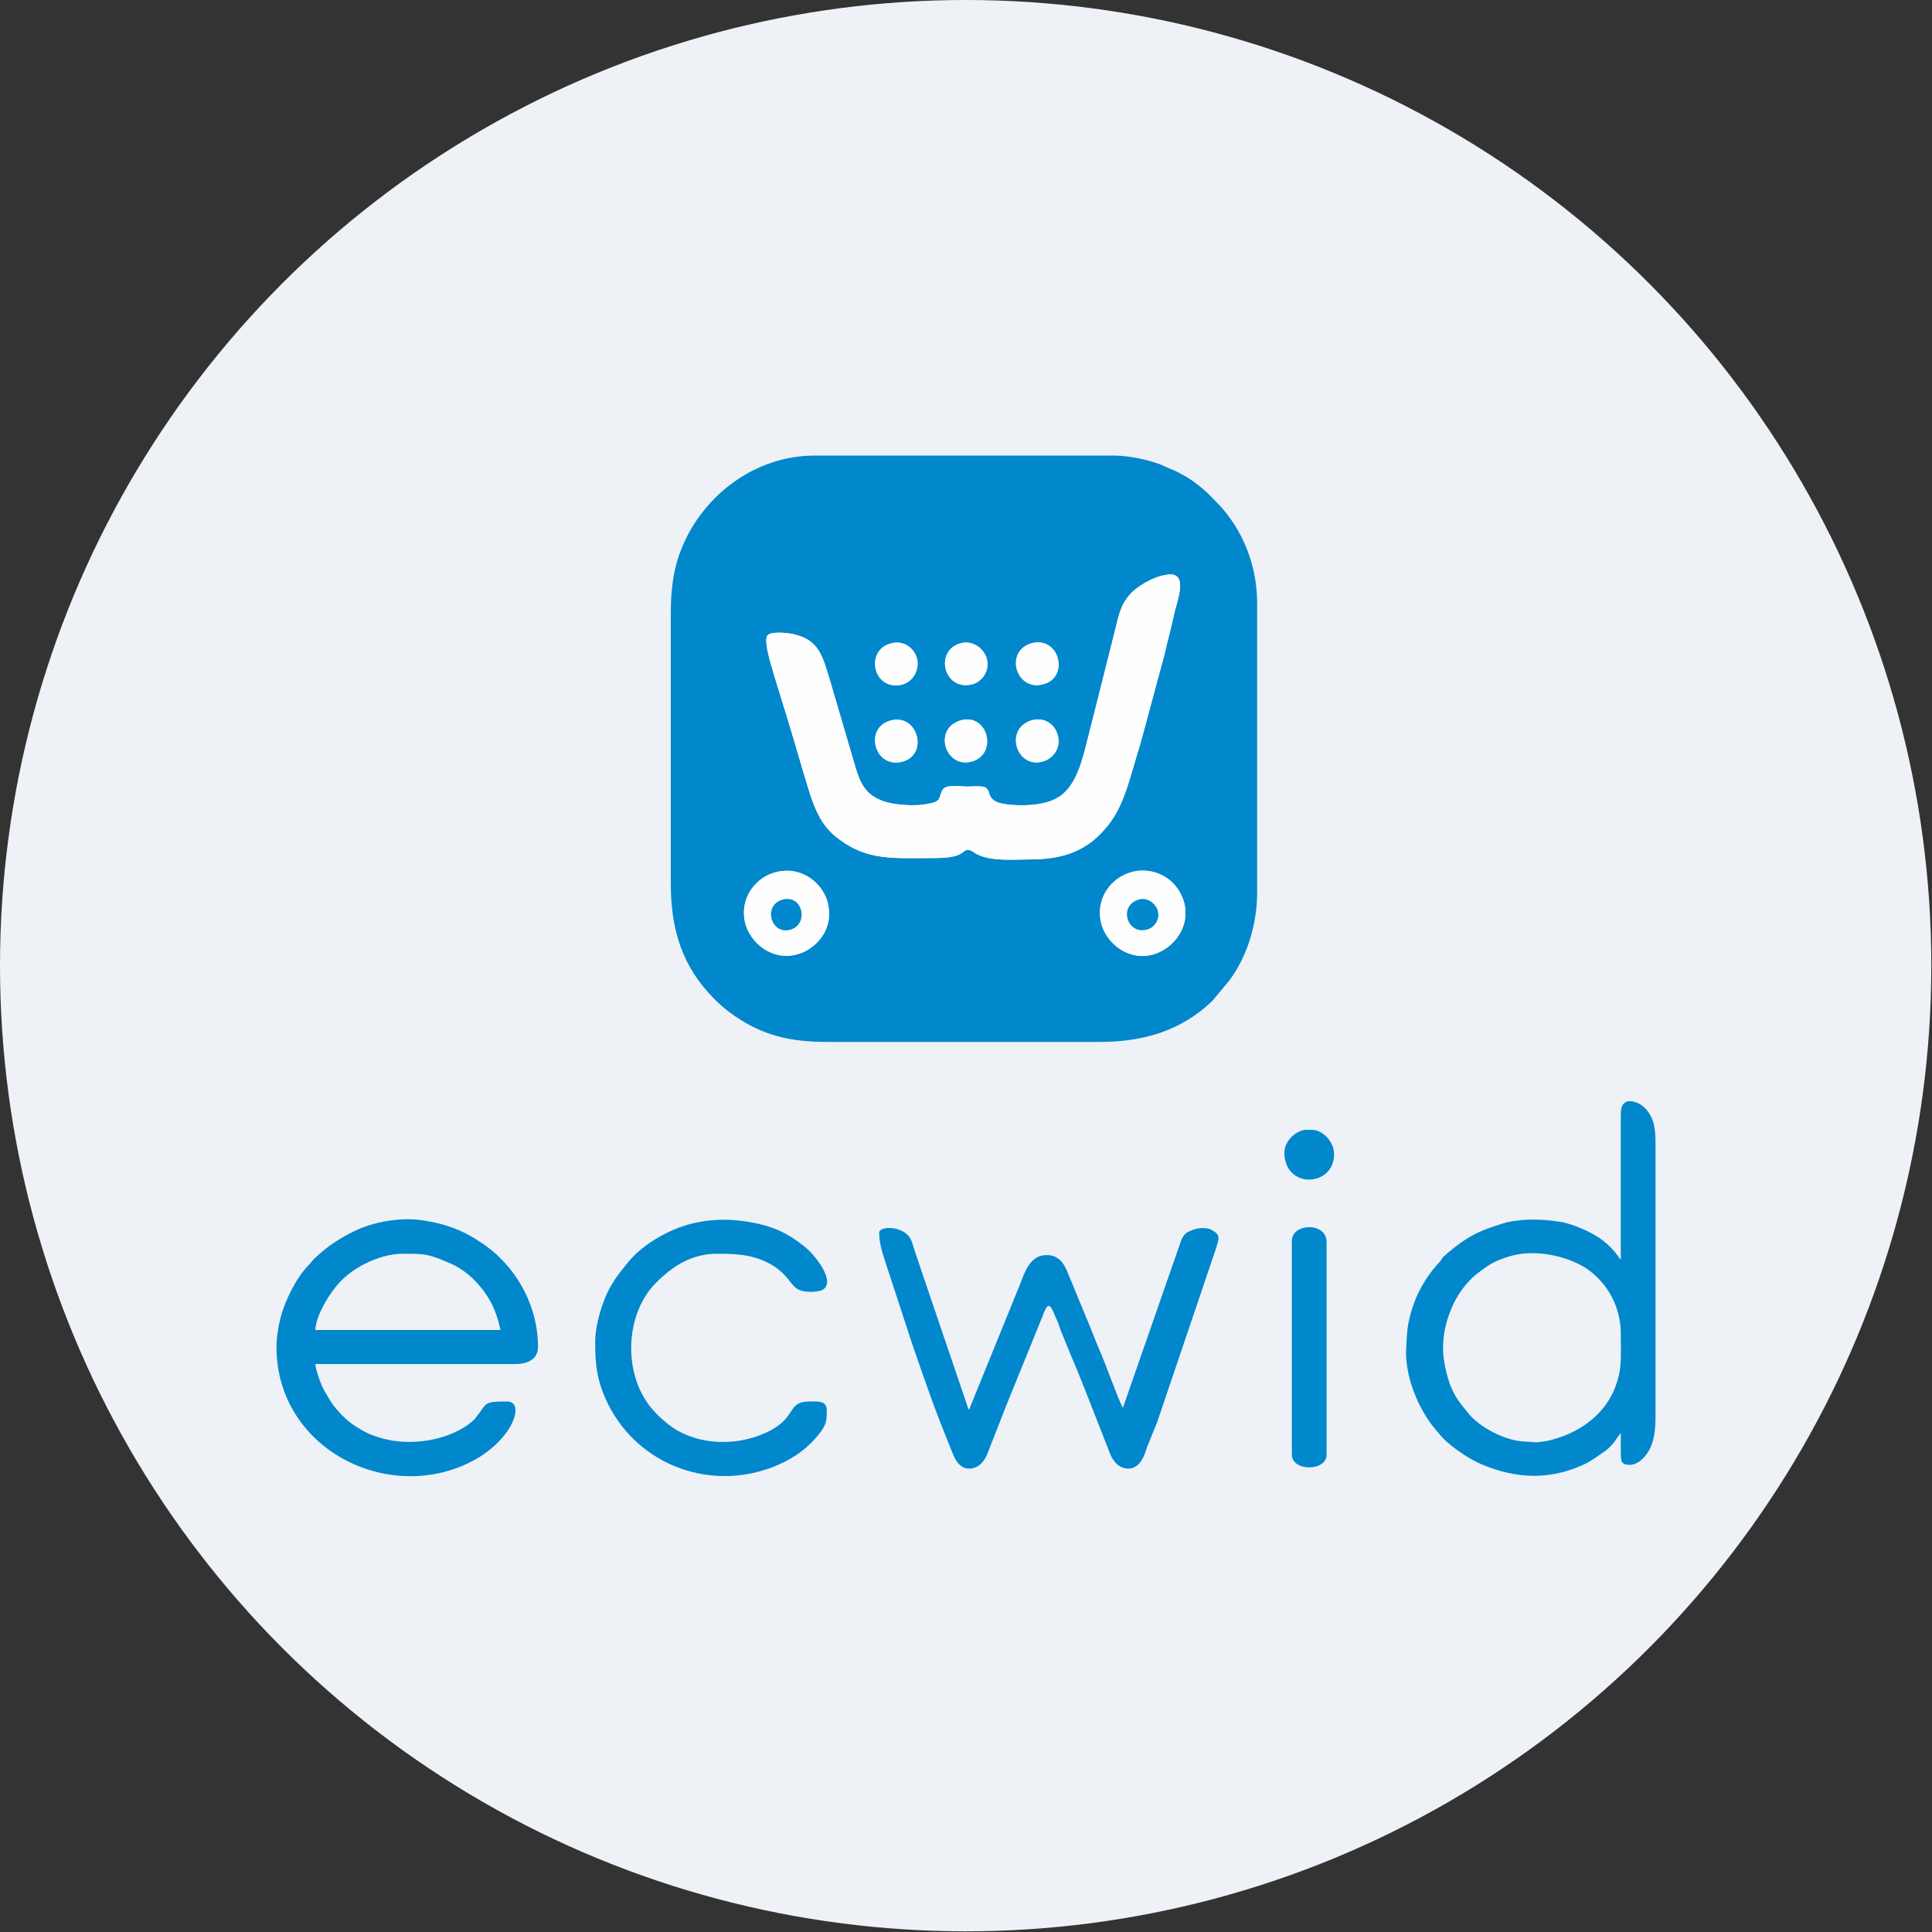 <?xml version="1.0" encoding="UTF-8"?> <!-- Creator: CorelDRAW --> <svg xmlns="http://www.w3.org/2000/svg" xmlns:xlink="http://www.w3.org/1999/xlink" xmlns:xodm="http://www.corel.com/coreldraw/odm/2003" xml:space="preserve" width="120px" height="120px" style="shape-rendering:geometricPrecision; text-rendering:geometricPrecision; image-rendering:optimizeQuality; fill-rule:evenodd; clip-rule:evenodd" viewBox="0 0 28.37 28.37"><rect x="0" y="0" width="28.37" height="28.37" fill="#333333" stroke="none"/> <defs> <style type="text/css"> <![CDATA[ .fil0 {fill:#EEF1F6} .fil1 {fill:#0087CC} .fil2 {fill:#FEFEFE} ]]> </style> </defs> <g id="Слой_x0020_1">  <g id="_2152605049392"> <circle class="fil0" cx="14.18" cy="14.18" r="14.18"></circle> <g> <path class="fil1" d="M16.69 12.79c0.37,-0.05 0.66,0.21 0.71,0.52 0.06,0.37 -0.23,0.67 -0.53,0.72 -0.35,0.06 -0.66,-0.22 -0.71,-0.52 -0.06,-0.38 0.21,-0.67 0.53,-0.72zm-5.2 0c0.35,-0.04 0.65,0.24 0.68,0.55 0.05,0.36 -0.24,0.65 -0.54,0.69 -0.36,0.05 -0.66,-0.24 -0.7,-0.54 -0.05,-0.37 0.23,-0.67 0.56,-0.7zm3.65 -2.21c0.2,-0.06 0.35,0.06 0.39,0.21 0.06,0.19 -0.07,0.35 -0.21,0.39 -0.39,0.12 -0.58,-0.47 -0.18,-0.6zm-1.04 0c0.4,-0.12 0.56,0.48 0.18,0.6 -0.39,0.12 -0.59,-0.47 -0.18,-0.6zm-1.02 0c0.4,-0.11 0.57,0.52 0.15,0.61 -0.4,0.08 -0.54,-0.51 -0.15,-0.61zm2.09 -1.14c0.4,-0.08 0.53,0.52 0.14,0.61 -0.4,0.1 -0.57,-0.51 -0.14,-0.61zm-1.04 0c0.17,-0.03 0.32,0.09 0.36,0.23 0.05,0.19 -0.08,0.35 -0.22,0.38 -0.42,0.1 -0.56,-0.52 -0.14,-0.61zm-1.01 0c0.18,-0.03 0.32,0.1 0.35,0.25 0.03,0.19 -0.1,0.35 -0.26,0.37 -0.41,0.06 -0.51,-0.55 -0.09,-0.62zm4.01 -1c0.3,-0.05 0.19,0.29 0.12,0.54 -0.05,0.23 -0.11,0.45 -0.16,0.67 -0.12,0.43 -0.23,0.86 -0.35,1.29 -0.14,0.44 -0.22,0.87 -0.47,1.18 -0.3,0.38 -0.66,0.5 -1.15,0.5 -0.24,0 -0.55,0.03 -0.76,-0.07 -0.05,-0.02 -0.09,-0.07 -0.15,-0.07 -0.1,0.01 -0.04,0.12 -0.5,0.12 -0.59,0 -0.96,0.04 -1.38,-0.27 -0.34,-0.24 -0.41,-0.59 -0.56,-1.08 -0.12,-0.42 -0.25,-0.84 -0.38,-1.26 -0.03,-0.11 -0.19,-0.57 -0.12,-0.66 0.05,-0.06 0.28,-0.04 0.37,-0.02 0.39,0.08 0.44,0.33 0.55,0.69l0.37 1.26c0.07,0.24 0.15,0.39 0.35,0.48 0.16,0.08 0.53,0.11 0.73,0.06 0.19,-0.03 0.14,-0.09 0.2,-0.2 0.05,-0.09 0.26,-0.05 0.36,-0.05 0.07,0 0.15,-0.01 0.22,0 0.18,0.02 0,0.21 0.35,0.26 0.23,0.03 0.54,0.02 0.73,-0.08 0.34,-0.17 0.41,-0.66 0.53,-1.11 0.11,-0.44 0.22,-0.87 0.33,-1.31 0.07,-0.27 0.08,-0.41 0.24,-0.59 0.09,-0.1 0.32,-0.25 0.53,-0.28zm-7.28 0.56l0 3.97c0,0.69 0.17,1.22 0.63,1.69 0.1,0.1 0.18,0.17 0.31,0.26 0.41,0.28 0.8,0.38 1.36,0.38l4 0c0.65,0 1.2,-0.17 1.65,-0.6l0.25 -0.3c0.27,-0.36 0.41,-0.84 0.41,-1.29l0 -4.25c0,-0.65 -0.28,-1.18 -0.62,-1.51 -0.13,-0.14 -0.27,-0.26 -0.44,-0.36 -0.06,-0.03 -0.12,-0.07 -0.18,-0.09l-0.18 -0.08c-0.19,-0.07 -0.46,-0.13 -0.68,-0.13l-4.4 0c-0.86,0 -1.63,0.57 -1.95,1.36 -0.11,0.27 -0.16,0.56 -0.16,0.95z"></path> <path class="fil1" d="M21.19 19.8c0,-0.19 0.04,-0.39 0.11,-0.55 0.08,-0.22 0.24,-0.44 0.42,-0.57 0.17,-0.13 0.25,-0.17 0.44,-0.23 0.36,-0.11 0.81,-0.02 1.11,0.16 0.33,0.21 0.53,0.58 0.53,0.97 0,0.37 0.03,0.57 -0.13,0.9 -0.19,0.37 -0.57,0.6 -0.96,0.68 -0.04,0.01 -0.09,0.01 -0.14,0.02 -0.06,0 -0.09,-0.01 -0.15,-0.01 -0.3,0 -0.7,-0.21 -0.87,-0.43 -0.11,-0.14 -0.17,-0.2 -0.25,-0.39 -0.06,-0.16 -0.11,-0.38 -0.11,-0.55zm2.61 -1.3l-0.09 -0.12c-0.04,-0.04 -0.08,-0.09 -0.12,-0.12 -0.15,-0.14 -0.43,-0.26 -0.63,-0.31 -0.28,-0.05 -0.57,-0.06 -0.84,0 -0.13,0.04 -0.23,0.07 -0.35,0.12 -0.22,0.09 -0.4,0.23 -0.57,0.38 -0.02,0.02 -0.03,0.04 -0.05,0.07 -0.22,0.23 -0.38,0.52 -0.45,0.83 -0.04,0.15 -0.04,0.26 -0.05,0.43 -0.03,0.41 0.17,0.9 0.42,1.2 0.02,0.03 0.04,0.04 0.06,0.07 0.12,0.16 0.43,0.37 0.62,0.45 0.52,0.22 1.02,0.24 1.54,-0.01 0.11,-0.06 0.19,-0.12 0.29,-0.19 0.05,-0.04 0.08,-0.07 0.12,-0.12l0.1 -0.14c0,0.1 0,0.2 0,0.29 0,0.13 0.01,0.18 0.13,0.18 0.14,0 0.25,-0.14 0.3,-0.24 0.06,-0.13 0.08,-0.28 0.08,-0.46l0 -4.03c0,-0.2 -0.02,-0.4 -0.19,-0.54 -0.06,-0.05 -0.31,-0.17 -0.32,0.1l0 0.92c0,0.41 0,0.83 0,1.24z"></path> <path class="fil1" d="M5.92 18.41c0.3,0 0.36,0 0.64,0.12 0.27,0.1 0.49,0.32 0.63,0.56 0.08,0.14 0.12,0.27 0.16,0.44l-2.72 0c0.01,-0.2 0.17,-0.47 0.29,-0.62 0.21,-0.28 0.64,-0.5 1,-0.5zm-1.86 1.37c0,1.52 1.7,2.35 2.94,1.64 0.56,-0.33 0.7,-0.84 0.45,-0.84 -0.36,0 -0.29,0.02 -0.45,0.22 -0.04,0.06 -0.09,0.09 -0.14,0.13 -0.29,0.2 -0.73,0.29 -1.12,0.22 -0.12,-0.02 -0.31,-0.08 -0.41,-0.14 -0.14,-0.08 -0.21,-0.13 -0.32,-0.24 -0.12,-0.13 -0.15,-0.18 -0.23,-0.32 -0.05,-0.07 -0.14,-0.31 -0.15,-0.42l2.94 0c0.19,0 0.33,-0.08 0.33,-0.25 0,-0.62 -0.33,-1.2 -0.83,-1.53 -0.28,-0.19 -0.53,-0.28 -0.86,-0.33 -0.32,-0.05 -0.73,0.02 -1.01,0.16 -0.21,0.1 -0.39,0.22 -0.56,0.38 -0.05,0.04 -0.07,0.08 -0.11,0.12 -0.18,0.18 -0.35,0.53 -0.41,0.77 -0.03,0.11 -0.06,0.29 -0.06,0.43z"></path> <path class="fil1" d="M12.91 18.1c0,0.17 0.05,0.3 0.11,0.49l0.38 1.16c0.09,0.26 0.18,0.52 0.27,0.77 0.09,0.25 0.19,0.5 0.29,0.75 0.05,0.12 0.09,0.25 0.22,0.29 0.16,0.03 0.26,-0.08 0.31,-0.19 0.1,-0.25 0.19,-0.49 0.29,-0.74l0.52 -1.28c0.08,-0.22 0.11,-0.24 0.2,-0.01 0.03,0.06 0.05,0.12 0.07,0.18 0.05,0.13 0.1,0.24 0.15,0.37 0.11,0.25 0.2,0.49 0.3,0.74 0.1,0.25 0.19,0.49 0.29,0.74 0.05,0.11 0.15,0.22 0.31,0.19 0.13,-0.04 0.18,-0.17 0.22,-0.3 0.05,-0.13 0.1,-0.25 0.15,-0.37l0.85 -2.51c0.07,-0.21 0.08,-0.24 -0.03,-0.31 -0.1,-0.06 -0.25,-0.04 -0.34,0.01 -0.06,0.02 -0.09,0.06 -0.12,0.12l-0.86 2.47c0,0 0,-0.01 -0.01,-0.01 -0.09,-0.19 -0.25,-0.65 -0.35,-0.87 -0.04,-0.1 -0.08,-0.2 -0.12,-0.3l-0.31 -0.75c-0.05,-0.12 -0.11,-0.31 -0.33,-0.31 -0.25,0 -0.32,0.25 -0.4,0.45l-0.74 1.82c0,0 0,-0.01 0,-0.01 0,0.01 -0.01,0 -0.01,0l-0.72 -2.12c-0.02,-0.07 -0.04,-0.11 -0.06,-0.18 -0.02,-0.06 -0.04,-0.13 -0.06,-0.18 -0.1,-0.22 -0.47,-0.21 -0.47,-0.11z"></path> <path class="fil2" d="M17.13 8.44c-0.21,0.03 -0.44,0.18 -0.53,0.28 -0.16,0.18 -0.17,0.32 -0.24,0.59 -0.11,0.44 -0.22,0.87 -0.33,1.31 -0.12,0.45 -0.19,0.94 -0.53,1.11 -0.19,0.1 -0.5,0.11 -0.73,0.08 -0.35,-0.05 -0.17,-0.24 -0.35,-0.26 -0.07,-0.01 -0.15,0 -0.22,0 -0.1,0 -0.31,-0.04 -0.36,0.05 -0.06,0.11 -0.01,0.17 -0.2,0.2 -0.2,0.05 -0.57,0.02 -0.73,-0.06 -0.2,-0.09 -0.28,-0.24 -0.35,-0.48l-0.37 -1.26c-0.11,-0.36 -0.16,-0.61 -0.55,-0.69 -0.09,-0.02 -0.32,-0.04 -0.37,0.02 -0.07,0.09 0.09,0.55 0.12,0.66 0.13,0.42 0.26,0.84 0.38,1.26 0.15,0.49 0.22,0.84 0.56,1.08 0.42,0.31 0.79,0.27 1.38,0.27 0.46,0 0.4,-0.11 0.5,-0.12 0.06,0 0.1,0.05 0.15,0.07 0.21,0.1 0.52,0.07 0.76,0.07 0.49,0 0.85,-0.12 1.15,-0.5 0.25,-0.31 0.33,-0.74 0.47,-1.18 0.12,-0.43 0.23,-0.86 0.35,-1.29 0.05,-0.22 0.11,-0.44 0.16,-0.67 0.07,-0.25 0.18,-0.59 -0.12,-0.54z"></path> <path class="fil1" d="M8.74 19.71c0,0.36 0.03,0.58 0.19,0.91 0.45,0.9 1.51,1.29 2.45,0.91 0.29,-0.12 0.51,-0.28 0.69,-0.53 0.07,-0.11 0.07,-0.15 0.07,-0.3 0,-0.14 -0.16,-0.12 -0.25,-0.12 -0.36,0 -0.16,0.25 -0.67,0.47 -0.41,0.18 -0.96,0.18 -1.36,-0.1 -0.12,-0.09 -0.2,-0.16 -0.3,-0.28 -0.42,-0.51 -0.38,-1.39 0.08,-1.84 0.24,-0.24 0.52,-0.42 0.89,-0.42 0.33,0 0.59,0.02 0.86,0.2 0.28,0.2 0.21,0.36 0.52,0.36 0.04,0 0.15,-0.01 0.17,-0.03 0.2,-0.12 -0.11,-0.51 -0.26,-0.63 -0.26,-0.21 -0.48,-0.31 -0.84,-0.37 -0.26,-0.04 -0.5,-0.04 -0.74,0.01 -0.37,0.07 -0.8,0.31 -1.03,0.6 -0.13,0.17 -0.13,0.15 -0.25,0.35 -0.11,0.2 -0.22,0.54 -0.22,0.81z"></path> <path class="fil1" d="M18.97 18.22l0 3.14c0,0.25 0.51,0.25 0.51,0l0 -3.12c0,-0.3 -0.51,-0.28 -0.51,-0.02z"></path> <path class="fil2" d="M16.72 13.21c0.13,-0.04 0.25,0.06 0.28,0.16 0.04,0.14 -0.06,0.26 -0.16,0.28 -0.29,0.08 -0.42,-0.35 -0.12,-0.44zm-0.03 -0.42c-0.32,0.05 -0.59,0.34 -0.53,0.72 0.05,0.3 0.36,0.58 0.71,0.52 0.3,-0.05 0.59,-0.35 0.53,-0.72 -0.05,-0.31 -0.34,-0.57 -0.71,-0.52z"></path> <path class="fil2" d="M11.49 13.21c0.3,-0.08 0.39,0.36 0.12,0.44 -0.28,0.09 -0.42,-0.35 -0.12,-0.44zm0 -0.42c-0.33,0.03 -0.61,0.33 -0.56,0.7 0.04,0.3 0.34,0.59 0.7,0.54 0.3,-0.04 0.59,-0.33 0.54,-0.69 -0.03,-0.31 -0.33,-0.59 -0.68,-0.55z"></path> <path class="fil1" d="M18.86 16.92c0,0.55 0.73,0.51 0.73,0.03 0,-0.19 -0.17,-0.36 -0.33,-0.36l-0.07 0c-0.16,0 -0.33,0.17 -0.33,0.33z"></path> <path class="fil2" d="M13.08 10.58c-0.39,0.1 -0.25,0.69 0.15,0.61 0.42,-0.09 0.25,-0.72 -0.15,-0.61z"></path> <path class="fil2" d="M15.17 9.44c-0.43,0.1 -0.26,0.71 0.14,0.61 0.39,-0.09 0.26,-0.69 -0.14,-0.61z"></path> <path class="fil2" d="M14.1 10.58c-0.41,0.13 -0.21,0.72 0.18,0.6 0.38,-0.12 0.22,-0.72 -0.18,-0.6z"></path> <path class="fil2" d="M13.12 9.44c-0.42,0.07 -0.32,0.68 0.09,0.62 0.16,-0.02 0.29,-0.18 0.26,-0.37 -0.03,-0.15 -0.17,-0.28 -0.35,-0.25z"></path> <path class="fil2" d="M15.14 10.58c-0.4,0.13 -0.21,0.72 0.18,0.6 0.14,-0.04 0.27,-0.2 0.21,-0.39 -0.04,-0.15 -0.19,-0.27 -0.39,-0.21z"></path> <path class="fil2" d="M14.13 9.44c-0.42,0.09 -0.28,0.71 0.14,0.61 0.14,-0.03 0.27,-0.19 0.22,-0.38 -0.04,-0.14 -0.19,-0.26 -0.36,-0.23z"></path> <path class="fil1" d="M16.72 13.21c-0.3,0.09 -0.17,0.52 0.12,0.44 0.1,-0.02 0.2,-0.14 0.16,-0.28 -0.03,-0.1 -0.15,-0.2 -0.28,-0.16z"></path> <path class="fil1" d="M11.49 13.21c-0.3,0.09 -0.16,0.53 0.12,0.44 0.27,-0.08 0.18,-0.52 -0.12,-0.44z"></path> </g> </g> </g> </svg> 
